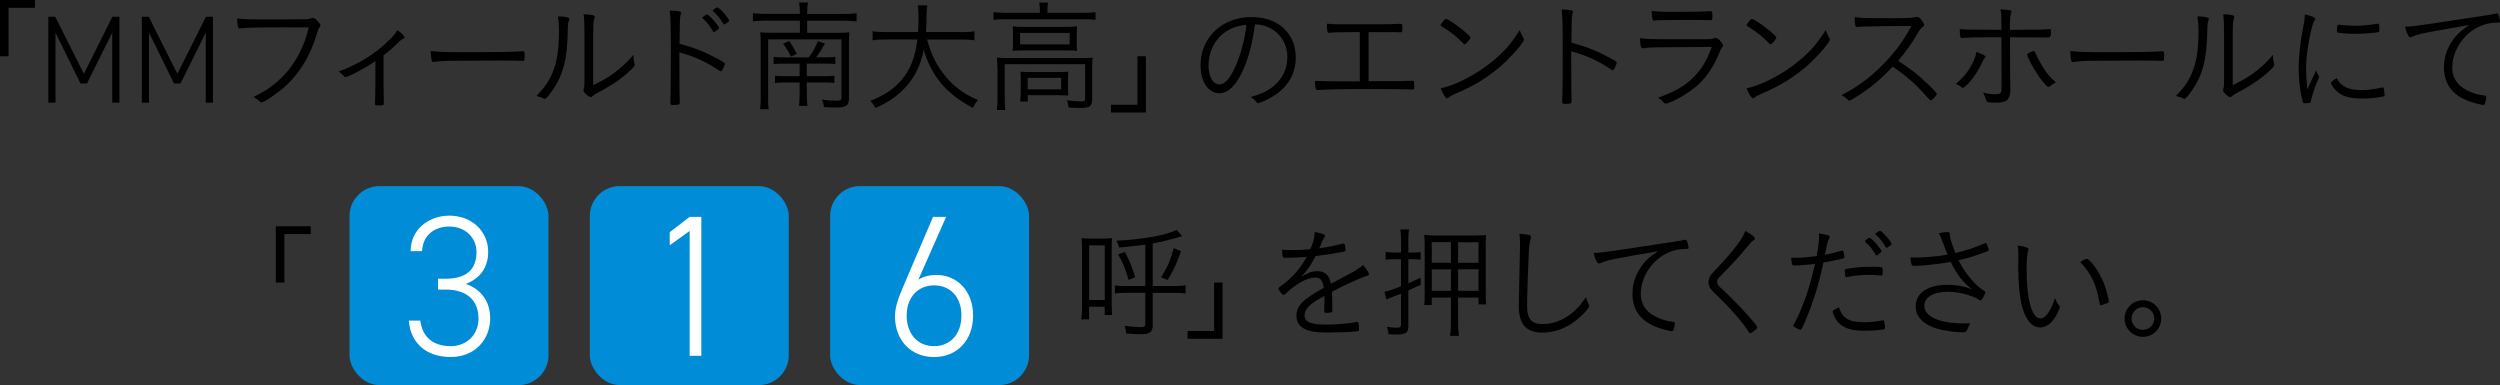 <?xml version="1.0" encoding="UTF-8"?><svg id="_レイヤー_2" xmlns="http://www.w3.org/2000/svg" viewBox="0 0 638.08 98.29"><rect x="0" y="0" width="638.08" height="98.29" fill="#333333" stroke="none"/><defs><style>.cls-1,.cls-2,.cls-3{stroke-width:0px;}.cls-2{fill:#fff;}.cls-3{fill:#008cd6;}</style></defs><g id="_レイヤー_1-2"><path class="cls-1" d="M0,14.36V0h8.91v1.99H2.18v12.37H0Z"/><path class="cls-1" d="M21.4,18.86l7.28-14.59h1.8v21.93h-1.83V8.31l-6.45,13h-1.65l-6.39-12.97v17.86h-1.83V4.27h1.77l7.31,14.59Z"/><path class="cls-1" d="M45.27,18.86l7.28-14.59h1.8v21.93h-1.83V8.31l-6.45,13h-1.65l-6.39-12.97v17.86h-1.83V4.27h1.77l7.31,14.59Z"/><path class="cls-1" d="M73.77,6.98c-7.72,0-10.87.06-12.3.25-.12.03-.22.03-.28.03-.22,0-.34-.09-.41-.34-.16-.59-.25-1.21-.25-2.21,1.5.19,2.9.25,6.04.25,4.24,0,11.09-.03,11.59-.06.5,0,.87-.09,1.31-.25.19-.06.28-.09.37-.09.37,0,.62.16,1.15.75.62.65.81.93.81,1.18,0,.19-.06.28-.22.44-.22.22-.34.5-.62,1.43-1.71,5.76-4.3,10.09-8.01,13.55-1.9,1.74-5.54,4.24-6.23,4.24-.09,0-.22-.06-.34-.19-.59-.56-1.09-.9-1.68-1.21,3.12-1.59,4.27-2.34,6.11-3.96,2.27-1.96,4.02-4.21,5.45-6.92,1.15-2.18,1.81-3.92,2.55-6.88h-5.05Z"/><path class="cls-1" d="M95.8,15.61c-2.52,1.74-6.92,4.05-7.6,4.05-.19,0-.22-.03-.56-.4-.22-.25-.65-.62-1.21-1,5.17-1.93,9.22-4.42,12.65-7.79,1.31-1.28,1.78-1.81,2.31-2.77.84.5,1.87,1.5,1.87,1.81,0,.12-.09.25-.28.31-.44.19-.65.34-1.4,1.09-1.12,1.12-2.52,2.34-3.68,3.21v7.29c0,1.9.03,3.77.06,4.77v.28c0,.41-.16.44-1.43.44-.69,0-.81-.06-.81-.34v-.22c.03-.44.09-3.52.09-4.92v-5.79Z"/><path class="cls-1" d="M119.82,13.33c6.26,0,11.74-.09,13.49-.25h.19c.28,0,.41.22.41.78,0,1.46-.06,1.68-.44,1.68h-.16c-.62-.06-3.43-.09-5.58-.09-.47,0-8.25.03-10.9.06-3.15,0-4.21.06-5.98.28-.09.03-.19.03-.25.03-.19,0-.31-.09-.37-.28-.16-.53-.22-1.18-.31-2.52,1.96.25,4.27.31,9.91.31Z"/><path class="cls-1" d="M145.31,4.89c0,.09-.03.16-.09.31-.22.47-.28,1.15-.31,2.49-.06,7.23-1.15,11.4-3.89,15.36-1,1.43-1.68,2.18-1.99,2.18-.09,0-.19-.03-.34-.12-.44-.25-1-.44-1.78-.62,1.65-1.74,2.37-2.65,3.15-3.99,1.9-3.3,2.62-6.85,2.62-12.86,0-1.06-.09-2.18-.28-3.46,1.99.03,2.93.25,2.93.72ZM151.41,21.74c3.3-1.62,5.14-2.8,7.44-4.83,1.09-.97,1.74-1.65,2.83-2.93v.34c0,.69.06,1.21.25,1.84.03.19.06.28.06.37,0,.44-.75,1.21-2.65,2.8-1.78,1.46-4.02,2.9-6.98,4.45-.53.28-.9.53-1.15.78-.16.16-.28.22-.44.22-.28,0-.9-.4-1.37-.9-.34-.34-.47-.59-.47-.84,0-.16.03-.28.09-.5.12-.4.16-.65.16-1.9v-11.9c0-2.34-.06-3.92-.22-5.11.93.03,1.78.12,2.34.25.37.09.5.22.5.44q0,.19-.16.56c-.19.44-.25,1.59-.25,3.86v12.99Z"/><path class="cls-1" d="M173.41,17.32c0,5.26.03,7.51.09,8.6v.16c0,.34-.06.5-.19.56-.16.09-.84.16-1.4.16-.69,0-.81-.06-.81-.47v-.16c.09-2.21.12-5.73.12-13.36,0-6.35-.06-8.41-.28-10.12,2.3.09,2.9.22,2.9.56q0,.12-.12.5c-.19.62-.22,1.34-.28,7.41,3.86,1.06,6.35,2.02,9.62,3.8,1.78.93,1.96,1.09,1.96,1.34,0,.19-.25.81-.62,1.5-.16.28-.31.4-.44.4s-.12,0-1.03-.59c-2.99-1.96-5.86-3.24-9.53-4.24v3.96ZM179.48,4.27c.06-.03.16-.09.25-.19.44-.31.59-.4.75-.37.22.03.87.59,1.68,1.5.62.69,1.37,1.71,1.37,1.9,0,.16-.09.28-.53.59-.44.37-.65.5-.75.5-.12,0-.19-.06-.31-.25-.69-1.28-1.4-2.15-2.46-3.15-.12-.09-.19-.19-.19-.25,0-.09.06-.19.19-.28ZM183.13,1.9c.53.03,2.96,2.83,2.96,3.36,0,.19-.09.25-.72.69-.37.25-.47.28-.56.28-.12,0-.16-.03-.25-.22-.69-1.21-1.43-2.15-2.52-3.12-.09-.06-.12-.09-.12-.16,0-.22.93-.87,1.21-.84Z"/><path class="cls-1" d="M204.16,3.55c0-1.5-.06-2.02-.22-2.9h2.3c-.19.93-.22,1.56-.22,2.9h9.53c1.43,0,2.3-.06,3.08-.19v2.12c-.96-.12-1.84-.19-3.08-.19h-9.53v3.08h8.1c1.21,0,1.93-.03,2.68-.12-.09.75-.12,1.46-.12,2.52v14.33c0,1.84-.69,2.34-3.27,2.34-.93,0-1.99-.03-3.12-.12-.06-.72-.19-1.21-.5-1.9,1.28.19,2.4.28,3.55.28s1.43-.16,1.43-.75v-14.89h-18.72v14.76c0,1.71.03,2.34.16,3.05h-2.24c.16-.81.19-1.62.19-3.12v-13.92c0-1.09-.03-1.78-.12-2.59.81.09,1.5.12,2.74.12h7.38v-3.08h-8.94c-1.28,0-2.18.06-3.05.19v-2.12c1.03.12,1.84.19,3.05.19h8.94ZM206.41,14.64c1.03-1.34,1.71-2.55,2.34-4.11l1.81.56c-.84,1.5-1.4,2.43-2.27,3.55h2.3c1.25,0,1.93-.03,2.62-.16v1.87c-.84-.09-1.46-.12-2.65-.12h-4.64v3.21h4.42c1.28,0,1.84-.03,2.62-.12v1.84c-.72-.09-1.5-.12-2.65-.12h-4.39v2.62c0,1.59.03,2.43.16,3.36h-2.15c.12-1,.16-1.84.16-3.36v-2.62h-3.58c-1.12,0-1.96.03-2.71.16v-1.87c.78.09,1.4.12,2.74.12h3.55v-3.21h-4.02c-1.21,0-1.84.03-2.62.12v-1.87c.72.12,1.4.16,2.71.16h6.26ZM201.45,10.47c.75,1.09,1.43,2.31,1.93,3.3l-1.53.69c-.47-1.09-1.18-2.24-1.99-3.3l1.59-.69Z"/><path class="cls-1" d="M236.62,10.09c1.06,3.92,2.59,6.95,4.89,9.62,2.18,2.55,4.67,4.36,8.1,5.82-.62.72-.81,1.06-1.31,1.99-6.73-3.52-10.4-7.88-12.55-14.76-.84,4.39-2.8,7.97-5.86,10.75-1.9,1.68-3.52,2.71-6.48,4.08-.4-.81-.65-1.18-1.28-1.84,3.74-1.53,5.92-2.99,7.88-5.23,2.34-2.68,3.58-5.89,4.14-10.44h-8.13c-1.59,0-2.43.06-3.3.22v-2.34c.78.16,1.78.22,3.36.22h8.25c.09-1.56.12-2.31.12-3.8,0-1.15-.09-2.27-.22-3.02h2.46c-.16,1.03-.19,1.74-.22,3.12,0,1.5-.03,2.4-.12,3.71h9.06c1.53,0,2.49-.06,3.3-.22v2.34c-.93-.16-1.78-.22-3.27-.22h-8.85Z"/><path class="cls-1" d="M265.41,2.68c0-.78-.03-1.34-.19-2.02h2.28c-.12.69-.16,1.25-.16,2.02v.59h9.32c1.21,0,2.05-.06,2.96-.19v1.99c-.9-.12-1.74-.16-2.96-.16h-20.13c-1.21,0-2.05.03-2.96.16v-1.99c.84.12,1.77.19,3.02.19h8.82v-.59ZM254.57,17.41c0-1.06-.03-1.78-.12-2.71.87.09,1.74.12,2.96.12h18.6c1.43,0,2.05-.03,2.86-.12-.09.9-.12,1.62-.12,2.61v7.94c0,1.06-.19,1.56-.68,1.9-.47.31-.96.4-2.49.4-.78,0-1.09,0-2.87-.12-.06-.81-.12-1.15-.37-1.84,1.19.19,2.34.28,3.37.28,1.12,0,1.25-.06,1.25-.69v-8.79h-20.53v8.63c0,1.28.03,2.06.19,3.05h-2.21c.12-.81.19-1.84.19-3.05v-7.63ZM258.56,9.03c0-1-.03-1.65-.09-2.3.81.09,1.53.12,2.8.12h11.12c1.15,0,1.68-.03,2.52-.12-.06.84-.09,1.24-.09,2.3v1.62c0,1.34,0,1.71.09,2.33-.84-.09-1.43-.12-2.74-.12h-11.03c-1.12,0-1.78.03-2.68.12.06-.68.09-1.12.09-2.33v-1.62ZM260.37,11.34h12.65v-2.93h-12.65v2.93ZM272.58,22.24c0,1.09.03,1.52.09,2.15-.81-.06-1.71-.09-2.77-.09h-7.57v1.62h-1.96c.09-.62.16-1.43.16-2.46v-2.99c0-.93-.03-1.59-.09-2.18.65.06,1.37.09,2.43.09h7.17c1.12,0,1.93-.03,2.64-.09-.06.62-.09,1.06-.09,2.02v1.93ZM262.3,22.8h8.54v-2.93h-8.54v2.93Z"/><path class="cls-1" d="M292.47,14.36v14.36h-8.91v-1.99h6.76v-12.37h2.15Z"/><path class="cls-1" d="M317.39,17.63c-1.81,4.11-3.86,6.17-6.2,6.17-1.37,0-2.65-.78-3.52-2.12-.78-1.15-1.25-3.08-1.25-5.05,0-3.99,1.84-7.63,5.02-9.87,2.24-1.59,4.92-2.4,8-2.4,6.79,0,11.28,4.11,11.28,10.34,0,4.11-1.93,7.44-5.73,9.84-1.34.87-3.36,1.78-3.89,1.78-.19,0-.31-.09-.53-.37-.37-.5-.78-.84-1.37-1.18,2.4-.72,3.55-1.18,4.89-2.06,2.9-1.93,4.49-4.8,4.49-8.1s-1.74-6.23-4.77-7.6c-1.06-.5-1.96-.72-3.52-.81-.53,4.39-1.5,8.22-2.9,11.43ZM313.9,7.48c-3.36,1.68-5.45,5.2-5.45,9.28,0,2.8,1.15,4.8,2.8,4.8,1.31,0,2.71-1.56,4.05-4.55,1.4-3.15,2.4-6.88,2.83-10.68-1.62.16-2.93.5-4.24,1.15Z"/><path class="cls-1" d="M347.06,8.19c-5.89.03-7.07.06-7.79.19h-.09c-.41,0-.5-.47-.5-2.34,1.09.12,2.06.16,3.86.16h9.81c1.93,0,3.74-.03,4.92-.12h.22c.37,0,.44.16.44,1.25,0,.84-.03.9-.47.9h-.44c-.44-.03-1.99-.03-3.83-.03h-3.89v12.52q9.5,0,10.47-.09c.31,0,.59-.03.75-.03.37,0,.44.16.44,1.4,0,.78-.03.84-.44.84-.19,0-.5,0-.9-.03-.93-.06-5.08-.09-11.65-.09-5.05,0-10.37.12-11.56.25h-.19c-.44,0-.56-.56-.59-2.34,1.71.09,3.39.12,6.38.12h5.05v-12.55Z"/><path class="cls-1" d="M373.8,11.31c-.09,0-.22-.06-.34-.22-1.37-1.46-3.15-2.93-5.05-4.08-.69-.4-.72-.44-.72-.59s.28-.59.78-1.15c.25-.31.4-.41.62-.41.87.03,6.2,4.11,6.2,4.73,0,.37-1.15,1.71-1.5,1.71ZM388.79,9.66c.12.19.16.31.16.44,0,.72-2.99,4.17-5.64,6.54-3.49,3.08-7.01,5.23-11.77,7.26-.9.41-1.4.65-1.81.97-.19.16-.31.22-.4.22-.37,0-1.12-1.18-1.62-2.55,2.24-.47,5.11-1.65,7.88-3.24,2.68-1.53,4.92-3.18,7.01-5.11,2.15-1.99,3.43-3.58,5.29-6.51.19.62.34.97.9,1.99Z"/><path class="cls-1" d="M401.04,17.04c0,5.26.03,7.51.09,8.6v.16c0,.34-.06.5-.19.56-.16.09-.84.16-1.4.16-.68,0-.81-.06-.81-.47v-.16c.09-2.21.12-5.73.12-13.36,0-6.35-.06-8.44-.28-10.12,2.3.09,2.9.22,2.9.56q0,.12-.12.5c-.19.62-.22,1.31-.28,7.41,3.86,1.06,6.35,2.02,9.62,3.8,1.78.93,1.96,1.09,1.96,1.34,0,.19-.25.81-.62,1.5-.16.28-.31.4-.44.4s-.12,0-1.03-.62c-2.99-1.93-5.86-3.21-9.53-4.21v3.96Z"/><path class="cls-1" d="M435.98,10c.69,0,.97-.03,1.4-.22.22-.09.34-.12.5-.12.34,0,.81.34,1.43,1.06.37.47.47.65.47.9,0,.19-.06.25-.25.5-.25.25-.4.62-.75,1.46-1.21,2.99-2.8,5.48-4.77,7.48-1.59,1.59-3.71,3.08-5.95,4.21-1.46.75-2.55,1.18-2.9,1.18-.19,0-.41-.12-.62-.4-.53-.59-.81-.84-1.4-1.09,4.49-1.62,7.01-3.08,9.25-5.39,2.12-2.18,3.33-4.3,4.49-7.6-15.48.09-15.92.09-17.38.34-.09.03-.16.03-.22.03-.47,0-.68-.78-.68-2.59,1.5.19,2.74.25,4.95.25h12.43ZM427.35,3.02c5.11,0,7.2-.03,9.28-.19h.06c.28,0,.37.28.37,1.31,0,.84-.06,1-.37,1h-.37c-.41-.03-3.83-.06-5.11-.06-4.77,0-7.94.06-8.91.16h-.16c-.19,0-.28-.09-.34-.34-.16-.56-.25-1.31-.25-2.12,1.5.19,2.58.25,5.79.25Z"/><path class="cls-1" d="M451.89,11.31c-.09,0-.22-.06-.34-.22-1.37-1.46-3.15-2.93-5.05-4.08-.69-.4-.72-.44-.72-.59s.28-.59.78-1.15c.25-.31.4-.41.62-.41.87.03,6.2,4.11,6.2,4.73,0,.37-1.15,1.71-1.5,1.71ZM466.88,9.66c.12.19.16.31.16.44,0,.72-2.99,4.17-5.64,6.54-3.49,3.08-7.01,5.23-11.77,7.26-.9.41-1.4.65-1.81.97-.19.16-.31.22-.4.22-.37,0-1.12-1.18-1.62-2.55,2.24-.47,5.11-1.65,7.88-3.24,2.68-1.53,4.92-3.18,7.01-5.11,2.15-1.99,3.43-3.58,5.29-6.51.19.62.34.97.9,1.99Z"/><path class="cls-1" d="M473.47,24.92c-1.06.62-1.28.75-1.5.75-.16,0-.19-.03-.62-.47-.37-.34-.72-.62-1.31-.93,4.17-2.18,7.16-4.36,10.43-7.69,3.12-3.12,5.11-5.83,7.38-9.94q-1.56.03-6.92.03c-1.18,0-5.14.09-5.95.12-.34.03-.4.03-.68.06q-.22.03-.37.03h-.09c-.31,0-.44-.62-.47-2.49,2.02.22,2.65.25,9.44.25,3.86,0,5.26-.06,5.86-.25.25-.06.37-.09.56-.09.44,0,.72.22,1.28.9.37.47.59.9.59,1.15,0,.19-.09.31-.31.47-.47.37-.87.84-1.43,1.81-1.68,2.87-2.87,4.52-4.89,6.88,3.64,2.43,5.01,3.49,7.6,5.98,1.5,1.4,2.27,2.27,2.27,2.55,0,.31-1.28,1.59-1.56,1.59q-.19,0-2.12-2.18c-1.4-1.59-3.83-3.77-5.86-5.23-.31-.25-.84-.62-1.71-1.21-3.18,3.36-6.26,5.89-9.63,7.91Z"/><path class="cls-1" d="M506.72,14.48c0,.12-.03.19-.22.4-.16.19-.25.37-.65,1.21-.9,1.93-2.12,3.74-3.52,5.26-.68.72-1.12,1.06-1.34,1.06-.16,0-.25-.03-.37-.16-.44-.4-.84-.62-1.46-.81,2.34-2.02,3.52-3.55,4.61-5.98.37-.87.53-1.34.68-2.21,1.34.44,2.27.93,2.27,1.21ZM509.5,9.5c-5.2,0-7.07.03-8.57.22h-.16c-.22,0-.34-.09-.41-.31-.12-.53-.19-1.09-.19-2.02,1.28.19,3.02.22,10.65.22v-1.5c0-2.09-.06-2.71-.25-3.71.97.03,1.59.06,2.3.19.41.06.53.16.53.34q0,.12-.12.47c-.19.56-.28,1.46-.28,2.9v1.31c7.29,0,8.44-.03,9.87-.19h.25c.34,0,.37.09.37,1.09q0,1.06-.72,1.06h-.72c-.72-.03-3.74-.03-9.03-.06,0,7.16.03,11.09.06,12.33.03.44.03.75.03.87,0,1.31-.22,2.12-.69,2.68-.53.59-1.31.81-2.96.81-2.09,0-2.4-.09-2.55-.65-.25-.9-.37-1.18-.78-1.9,1.21.31,2.06.4,3.3.4s1.43-.28,1.43-1.99c0-2.49-.03-11.28-.03-12.55h-1.37ZM523.2,22.02c-.12.09-.28.16-.37.16-.16,0-.31-.09-.5-.28-1.34-1.37-2.21-2.65-3.77-5.36-.65-1.18-1.15-2.31-1.15-2.62,0-.19.22-.34.75-.59.41-.16.81-.31.93-.31q.22,0,.65,1c.47,1.09,1.34,2.65,2.09,3.77.9,1.34,1.03,1.46,2.9,3.27-.56.25-.84.4-1.53.97Z"/><path class="cls-1" d="M538.28,13.33c6.26,0,11.74-.09,13.49-.25h.19c.28,0,.41.22.41.78,0,1.46-.06,1.68-.44,1.68h-.16c-.62-.06-3.43-.09-5.58-.09-.47,0-8.25.03-10.9.06-3.15,0-4.21.06-5.98.28-.09.03-.19.03-.25.03-.19,0-.31-.09-.37-.28-.16-.53-.22-1.18-.31-2.52,1.96.25,4.27.31,9.91.31Z"/><path class="cls-1" d="M563.77,4.89c0,.09-.03.16-.09.31-.22.47-.28,1.15-.31,2.49-.06,7.23-1.15,11.4-3.89,15.36-1,1.43-1.68,2.18-1.99,2.18-.09,0-.19-.03-.34-.12-.44-.25-1-.44-1.78-.62,1.65-1.74,2.37-2.65,3.15-3.99,1.9-3.3,2.62-6.85,2.62-12.86,0-1.06-.09-2.18-.28-3.46,1.99.03,2.93.25,2.93.72ZM569.88,21.74c3.3-1.62,5.14-2.8,7.44-4.83,1.09-.97,1.74-1.65,2.83-2.93v.34c0,.69.06,1.21.25,1.84.03.19.06.28.06.37,0,.44-.75,1.21-2.65,2.8-1.78,1.46-4.02,2.9-6.98,4.45-.53.28-.9.53-1.15.78-.16.16-.28.22-.44.22-.28,0-.9-.4-1.37-.9-.34-.34-.47-.59-.47-.84,0-.16.03-.28.09-.5.12-.4.16-.65.16-1.9v-11.9c0-2.34-.06-3.92-.22-5.11.93.03,1.78.12,2.34.25.37.09.5.22.5.44q0,.19-.16.56c-.19.44-.25,1.59-.25,3.86v12.99Z"/><path class="cls-1" d="M590.21,20.03q.72-1.65.9-2.06c.12.41.28.69.65,1.25.09.12.12.25.12.37,0,.19-.03.31-.44,1.18-.56,1.31-1.37,3.74-1.59,4.83-.06.37-.12.53-.22.62-.09.06-.65.12-1.28.12-.41,0-.56-.09-.65-.44-.68-2.62-1-5.3-1-8.35,0-3.21.37-6.63,1.12-10.37.28-1.4.37-2.15.47-3.49,1.62.34,2.65.78,2.65,1.09,0,.09-.06.25-.22.53-.31.5-.47.97-.75,2.06-.93,3.92-1.37,7.13-1.37,10.25,0,1.62.09,3.24.31,5.23l1.28-2.83ZM602.83,22.99c1.65,0,2.77-.16,5.14-.65.06-.03.12-.03.19-.03.16,0,.22.06.25.22.06.22.22,1.46.22,1.78,0,.22-.06.28-.65.37-1.31.28-3.39.47-4.83.47-3.27,0-5.11-.47-6.54-1.68-.75-.62-1.68-1.9-1.68-2.31,0-.22.65-.75,1.5-1.21,1.09,2.18,2.9,3.05,6.42,3.05ZM597.41,6.35c.9.12,2.43.22,3.58.22,1.96,0,4.02-.19,5.73-.5q.12-.03.22-.03c.16,0,.22.06.25.22.06.22.12,1.06.12,1.53,0,.28-.06.37-.4.44-1.37.22-3.92.4-5.79.4-1.74,0-3.8-.16-4.42-.31-.16-.03-.19-.12-.22-.37v-.5c0-.81.12-1.15.41-1.15.09,0,.28.03.53.06Z"/><path class="cls-1" d="M633.63,4.05c1.99-.28,2.55-.37,3.4-.59.09-.03.16-.03.22-.03.19,0,.31.09.41.25.16.37.44,1.5.44,1.78s-.09.31-.65.31c-1.93.03-3.74.47-5.33,1.34-3.71,1.99-6.23,6.14-6.23,10.15,0,2.96,1.68,5.08,4.95,6.32,1.21.47,1.99.65,3.43.81.22.03.31.12.31.34,0,.44-.16,1.28-.34,1.74-.09.22-.19.31-.41.31-.5,0-2.4-.5-3.61-.93-4.3-1.56-6.45-4.42-6.45-8.69,0-2.74.96-5.33,2.8-7.63,1-1.18,1.78-1.87,3.68-3.15-11.28,1.93-13.02,2.27-14.48,2.96-.25.12-.41.16-.53.16-.28,0-.37-.09-.59-.47-.34-.62-.59-1.31-.78-2.21,1.65-.06,2.24-.12,7.48-.9l12.3-1.87Z"/><path class="cls-1" d="M70.4,72.11v-14.36h8.91v1.99h-6.73v12.37h-2.18Z"/><path class="cls-1" d="M281.56,60.9c.87,0,1.28-.03,2.27-.12-.06.65-.09,1.56-.09,2.83v13.52c0,1.37.03,2.27.12,3.27h-1.9v-2.12h-3.99v3.24h-1.99c.12-.93.19-1.9.19-3.21v-14.61c0-1.31-.03-2.09-.12-2.93.75.09,1.28.12,2.3.12h3.21ZM277.98,76.57h3.99v-13.96h-3.99v13.96ZM292.31,62.43c-.75.09-1.25.16-1.93.25q-.53.06-2.74.31c-.9.09-1.21.12-1.99.19-.19-.69-.34-1.12-.72-1.74,6.67-.31,12.87-1.43,15.36-2.77l1.43,1.59c-3.15.97-4.83,1.37-7.51,1.87v10.87h5.33c1.4,0,2.18-.03,3.05-.19v2.12c-1-.16-1.78-.19-3.15-.19h-5.23v8.19c0,1.84-.68,2.37-3.18,2.37-1.03,0-2.21-.06-3.58-.19-.03-.56-.19-1.25-.41-1.96,1.78.25,2.83.34,3.99.34,1.06,0,1.28-.12,1.28-.84v-7.91h-4.98c-1.34,0-1.9.03-2.77.16v-2.06c.75.12,1.4.16,2.74.16h5.02v-10.56ZM288.04,71.43c-.78-2.83-1.31-4.11-2.65-6.48l1.71-.65c1.28,2.46,1.81,3.74,2.65,6.45l-1.71.69ZM301.44,64.11c-1,2.9-1.84,4.7-3.43,7.35l-1.65-.69c1.62-2.59,2.43-4.49,3.21-7.44l1.87.78Z"/><path class="cls-1" d="M312.03,72.11v14.36h-8.91v-1.99h6.76v-12.37h2.15Z"/><path class="cls-1" d="M343.39,70.43c2.77-1.43,3.43-1.87,4.49-2.8.75.84,1.53,1.99,1.53,2.31,0,.22-.16.37-.53.47-1.56.47-6.26,2.59-8.91,4.05.06,1.12.09,2.77.09,3.8,0,1.18,0,1.31-.12,1.4-.16.12-.69.19-1.34.19-.53,0-.62-.06-.62-.47,0-.25,0-.65.03-1.25.03-.31.03-.78.03-1.46v-1.18c-.09.06-.12.09-.28.19-3.49,1.87-4.8,3.21-4.8,4.83s1.62,2.34,5.45,2.34c2.74,0,6.48-.34,7.79-.69.06-.03.12-.03.19-.03.19,0,.31.12.37.44.06.28.12,1.03.12,1.46s-.06.5-.78.56c-1.46.16-4.95.28-7.26.28-2.71,0-4.3-.22-5.54-.75-1.62-.72-2.4-1.87-2.4-3.55,0-2.52,1.46-4.02,6.98-7.13-.31-1.84-.9-2.59-2.06-2.59-1.43,0-2.93.56-4.74,1.74-1.31.87-2.02,1.46-2.96,2.4-.19.19-.37.28-.53.28-.34,0-1.28-1.21-1.28-1.65,0-.12.09-.25.37-.44.59-.4,1.5-1.12,2.18-1.74,2.02-1.81,3.36-3.52,4.64-5.86-1.84.12-3.89.22-5.51.22-.4,0-.53-.09-.62-.44-.09-.44-.16-.9-.16-1.62,1.12.06,1.87.09,3.15.09,1.06,0,2.9-.09,4.08-.22.81-1.9,1.06-2.9,1.12-4.39,1.81.28,2.62.59,2.62,1,0,.12-.03.16-.25.5q-.31.44-1.21,2.65c2.58-.37,3.15-.5,5.67-1.12.28-.06.47-.09.53-.09.16,0,.25.09.31.31.09.34.19,1.03.19,1.31,0,.34-.09.37-1.03.56-3.18.59-3.68.65-6.6,1-1.12,2.24-2.06,3.58-3.68,5.33,1.65-1.06,2.8-1.46,4.17-1.46,1.9,0,2.93.97,3.43,3.21l3.68-1.96Z"/><path class="cls-1" d="M355.88,66.13c-.75,0-1.46.06-2.21.16v-2.02c.78.12,1.37.19,2.24.19h1.68v-2.9c0-1.43-.03-2.15-.19-2.99h2.24c-.16.87-.19,1.59-.19,2.96v2.93h1.09c.81,0,1.37-.03,2.06-.12v1.93c-.75-.09-1.22-.12-2.03-.12h-1.12v6.14c.9-.37,1.5-.65,3.15-1.43v1.84c-1.47.69-1.93.9-3.15,1.43v9.13c0,1.68-.62,2.12-2.99,2.12-.62,0-1.34-.03-2.09-.09-.03-.69-.12-1.09-.37-1.87,1,.16,1.71.22,2.46.22.87,0,1.12-.19,1.12-.84v-7.85c-1.09.44-1.43.56-2.09.81-.62.25-1.09.44-1.62.72l-.53-2.02c1.09-.19,1.87-.44,4.24-1.4v-6.88h-1.71ZM365.43,75.94v1.9h-1.93c.09-.65.12-1.37.12-2.52v-12.46c0-1.31-.03-2.02-.12-2.9.84.09,1.93.16,3.05.16h9.35c1.31,0,2.68-.06,3.42-.16-.09.69-.12,1.71-.12,3.18v11.93c0,1.15.03,1.87.12,2.62h-1.96v-1.74h-5.21v6.29c0,1.31.06,2.27.22,3.49h-2.27c.16-1.28.22-2.12.22-3.49v-6.29h-4.89ZM365.43,61.8v5.26h4.89v-5.26h-4.89ZM365.43,68.75v5.48h4.89v-5.48h-4.89ZM372.16,67.07h5.21v-5.23h-5.21v5.23ZM372.16,74.23h5.21v-5.51h-5.21v5.51Z"/><path class="cls-1" d="M390.17,59.96c.47.09.59.19.59.5,0,.16-.03.25-.09.47-.22.62-.37,1.71-.47,3.4-.16,2.96-.44,11.56-.44,13.64,0,3.46,1.06,4.73,3.99,4.73,2.12,0,4.21-.62,6.11-1.84,1.93-1.21,3.27-2.58,4.98-5.05.12.75.25,1.09.65,1.9.09.19.12.25.12.37,0,.65-2.06,2.8-3.99,4.17-2.43,1.74-5.2,2.65-8,2.65-4.08,0-5.98-2.18-5.98-6.82,0-.78.25-13.21.31-15.08v-.9c0-1-.03-1.43-.16-2.43,1,.06,1.84.16,2.37.28Z"/><path class="cls-1" d="M426.52,61.8c1.99-.28,2.55-.37,3.4-.59.09-.03.16-.03.22-.03.19,0,.31.09.41.25.16.37.44,1.5.44,1.78s-.09.31-.65.31c-1.93.03-3.74.47-5.33,1.34-3.71,1.99-6.23,6.14-6.23,10.15,0,2.96,1.68,5.08,4.95,6.32,1.21.47,1.99.65,3.43.81.22.03.31.12.31.34,0,.44-.16,1.28-.34,1.74-.09.22-.19.31-.41.31-.5,0-2.4-.5-3.61-.93-4.3-1.56-6.45-4.42-6.45-8.69,0-2.74.96-5.33,2.8-7.63,1-1.18,1.78-1.87,3.68-3.15-11.28,1.93-13.02,2.27-14.48,2.96-.25.12-.41.16-.53.16-.28,0-.37-.09-.59-.47-.34-.62-.59-1.31-.78-2.21,1.65-.06,2.24-.12,7.48-.9l12.3-1.87Z"/><path class="cls-1" d="M447.89,60.87c0,.19-.12.34-.34.47-.37.25-.65.5-1.34,1.34-2.09,2.55-3.86,4.52-7.29,7.97-.47.47-.65.87-.65,1.34,0,.44.19.78.59,1.18,2.37,2.15,5.08,4.89,7.26,7.32,1.59,1.78,2.43,2.83,2.43,3.05s-.37.59-1.12,1.15c-.31.25-.59.4-.72.4s-.22-.06-.31-.25c-1.53-2.52-4.52-5.95-8.97-10.19-.96-.93-1.37-1.71-1.37-2.65,0-.59.19-1.21.53-1.74q.25-.37,2.34-2.55c2.12-2.24,4.17-4.73,5.39-6.51.47-.75.75-1.25,1.12-2.24,1.5.78,2.46,1.5,2.46,1.9Z"/><path class="cls-1" d="M464.27,60.09c0-.09,0-.31-.03-.53,1.25.19,1.96.34,2.52.56.19.06.25.19.25.34q-.03.22-.34.84t-.87,3.71c1.46-.28,3.43-.75,4.27-1.03.09-.03.12-.03.19-.03.12,0,.16.03.22.19.09.37.28,1.28.28,1.46,0,.25-.03.31-.25.34-.03,0-.12.03-.28.09-.9.22-3.64.78-4.83.97-1.03,4.98-2.43,9.62-4.33,14.2-.97,2.37-1.28,2.96-1.53,2.96-.19,0-.9-.31-1.46-.65-.25-.16-.34-.25-.34-.4,0-.12.06-.25.16-.44.5-.84,1.06-1.96,1.59-3.27,1.68-4.02,2.62-7.04,3.77-12.05-1.62.22-3.99.4-5.23.4-.47,0-.56-.03-.62-.31-.12-.44-.19-1-.25-1.68q1.21.03,1.37.03c1.21,0,3.43-.19,5.14-.44.47-2.46.62-3.83.62-5.26ZM475.86,82.24c1.5,0,2.46-.09,4.3-.44q.19-.03.37-.03c.34,0,.4.09.47.75.03.19.03.34.06.5.03.22.06.47.06.59,0,.28-.12.41-.41.47-.97.19-3.18.34-4.7.34-2.99,0-4.89-.5-6.23-1.56-.81-.65-1.43-1.56-1.87-2.71-.09-.25-.16-.53-.16-.65,0-.25.09-.31,1.59-1.12.9,2.87,2.58,3.86,6.51,3.86ZM471.47,70.71c-.06.03-.12.03-.16.03-.19,0-.31-.09-.34-.28-.06-.22-.12-.9-.12-1.37,0-.28.09-.37.37-.44,1.84-.37,4.05-.56,6.54-.56,1.78,0,2.58.06,2.68.25.06.09.09.28.09.81,0,.97-.06,1.18-.37,1.18h-.16c-1.46-.16-2.21-.19-2.96-.19-1.78,0-3.8.22-5.58.56ZM476.2,61.27c.06-.03.16-.09.25-.19.44-.31.59-.4.75-.37.22.03.87.59,1.68,1.5.56.62,1.37,1.74,1.37,1.87s-.06.25-.31.44c-.41.37-.87.69-1,.69-.09,0-.16-.06-.28-.28-.59-1.12-1.4-2.15-2.49-3.11-.09-.09-.16-.19-.16-.25,0-.09.06-.19.19-.28ZM482.78,62.27c0,.19-.09.25-.72.69-.34.22-.44.28-.56.28-.09,0-.16-.03-.25-.22-.65-1.21-1.4-2.12-2.49-3.12-.09-.06-.12-.09-.12-.16,0-.19.93-.84,1.18-.84.5.03,2.96,2.8,2.96,3.36Z"/><path class="cls-1" d="M495.93,62.05c-.53-1.46-.69-1.9-1.06-2.52,1.12-.25,1.62-.31,2.31-.31.31,0,.47.12.47.44v.25c.09,1,.47,2.21,1.43,4.67,2.46-.56,5.2-1.46,7.54-2.52.12-.06.19-.06.25-.06.09,0,.16.09.34.56.19.47.37,1.12.37,1.25,0,.22-.16.28-1.9.9-2.43.87-2.83,1-5.79,1.71,1.43,3.08,4.27,6.48,6.51,7.79.25.16.34.25.34.34,0,.19-.28.87-.59,1.43-.28.5-.44.69-.65.69-.12,0-.25-.06-.65-.31-1.5-1-5.14-1.9-7.66-1.9-3.74,0-6.04,1.4-6.04,3.64,0,2.71,3.96,4.45,10.09,4.45.47,0,.97-.03,1.56-.06-.22.47-.5,1.15-.65,1.56q-.28.78-1.03.78c-1.87,0-4.83-.4-6.57-.9-3.58-1-5.61-3.05-5.61-5.7,0-3.46,3.08-5.54,8.16-5.54,2.27,0,4.21.37,6.23,1.15-2.3-1.71-3.89-3.8-5.45-6.98-2.96.53-7.26,1-9.41,1-.56,0-.59-.09-.81-1.59-.03-.28-.03-.31-.06-.53h.87c2.68,0,6.04-.28,8.6-.75-.34-.84-.69-1.71-1.12-2.93Z"/><path class="cls-1" d="M517.75,63.67q0,.06-.09.28c-.28.72-.4,2.34-.4,5.02,0,7.44,1.37,12.3,3.49,12.3,1.34,0,2.74-1.96,3.77-5.23.28.84.59,1.46,1,1.9.16.19.19.25.19.37,0,.25-.19.72-.53,1.5-1.15,2.43-2.74,3.77-4.42,3.77-2.06,0-3.61-1.71-4.58-5.01-.69-2.43-1.06-6.11-1.06-10.37,0-.65,0-1.53.03-2.59v-.78c0-.9-.03-1.5-.16-2.18,2.15.37,2.77.62,2.77,1.03ZM532.58,66.04c.56,0,2.21,1.96,3.33,4.02.9,1.62,1.53,3.24,2.02,5.3.19.72.31,1.31.31,1.53,0,.19-.09.31-.41.47-.4.19-1.46.53-1.68.53-.12,0-.19-.09-.22-.25-.84-5.02-2.12-7.73-4.98-10.75.65-.47,1.4-.84,1.62-.84Z"/><path class="cls-1" d="M551.61,81.3c0,2.58-2.09,4.67-4.67,4.67s-4.67-2.09-4.67-4.67,2.09-4.67,4.67-4.67,4.67,2.09,4.67,4.67ZM544.04,81.3c0,1.59,1.31,2.9,2.9,2.9s2.9-1.31,2.9-2.9-1.31-2.9-2.9-2.9-2.9,1.31-2.9,2.9Z"/><rect class="cls-3" x="89.21" y="47.51" width="50.78" height="50.78" rx="7.62" ry="7.62"/><path class="cls-2" d="M111.81,71.14h1.95c5.5,0,7.86-2.57,7.86-6.84,0-3.49-2.72-6.48-6.94-6.48s-6.84,2.67-6.94,6.27h-2.93c0-5.6,4.68-9.05,9.87-9.05,5.76,0,9.92,3.96,9.92,9.3,0,4.32-2.52,6.94-5.71,8.12,3.6,1.23,6.22,4.21,6.22,8.74,0,5.55-3.96,9.92-10.07,9.92-6.63,0-10.33-3.96-10.69-9.3h2.93c.46,3.8,2.83,6.53,7.76,6.53,4.01,0,7.09-2.88,7.09-7.04,0-4.57-2.88-7.4-8.38-7.4h-1.95v-2.78Z"/><rect class="cls-3" x="150.54" y="47.5" width="50.78" height="50.78" rx="7.62" ry="7.62"/><path class="cls-2" d="M179,90.82h-2.98v-31.87l-5.09,3.65v-3.34l5.09-3.91h2.98v35.46Z"/><rect class="cls-3" x="211.87" y="47.5" width="50.78" height="50.78" rx="7.62" ry="7.62"/><path class="cls-2" d="M248.37,80.54c0,6.27-4.06,10.59-9.97,10.59s-9.97-4.27-9.97-10.43c0-2.78,1.29-5.6,2.36-8.17l7.35-17.17h3.34l-7.09,16.04c1.23-.82,2.93-1.23,4.52-1.23,5.65,0,9.46,4.37,9.46,10.38ZM238.4,88.35c4.11,0,6.99-3.03,6.99-7.81s-2.88-7.71-6.99-7.71-6.99,3.08-6.99,7.71,2.78,7.81,6.99,7.81Z"/></g></svg>